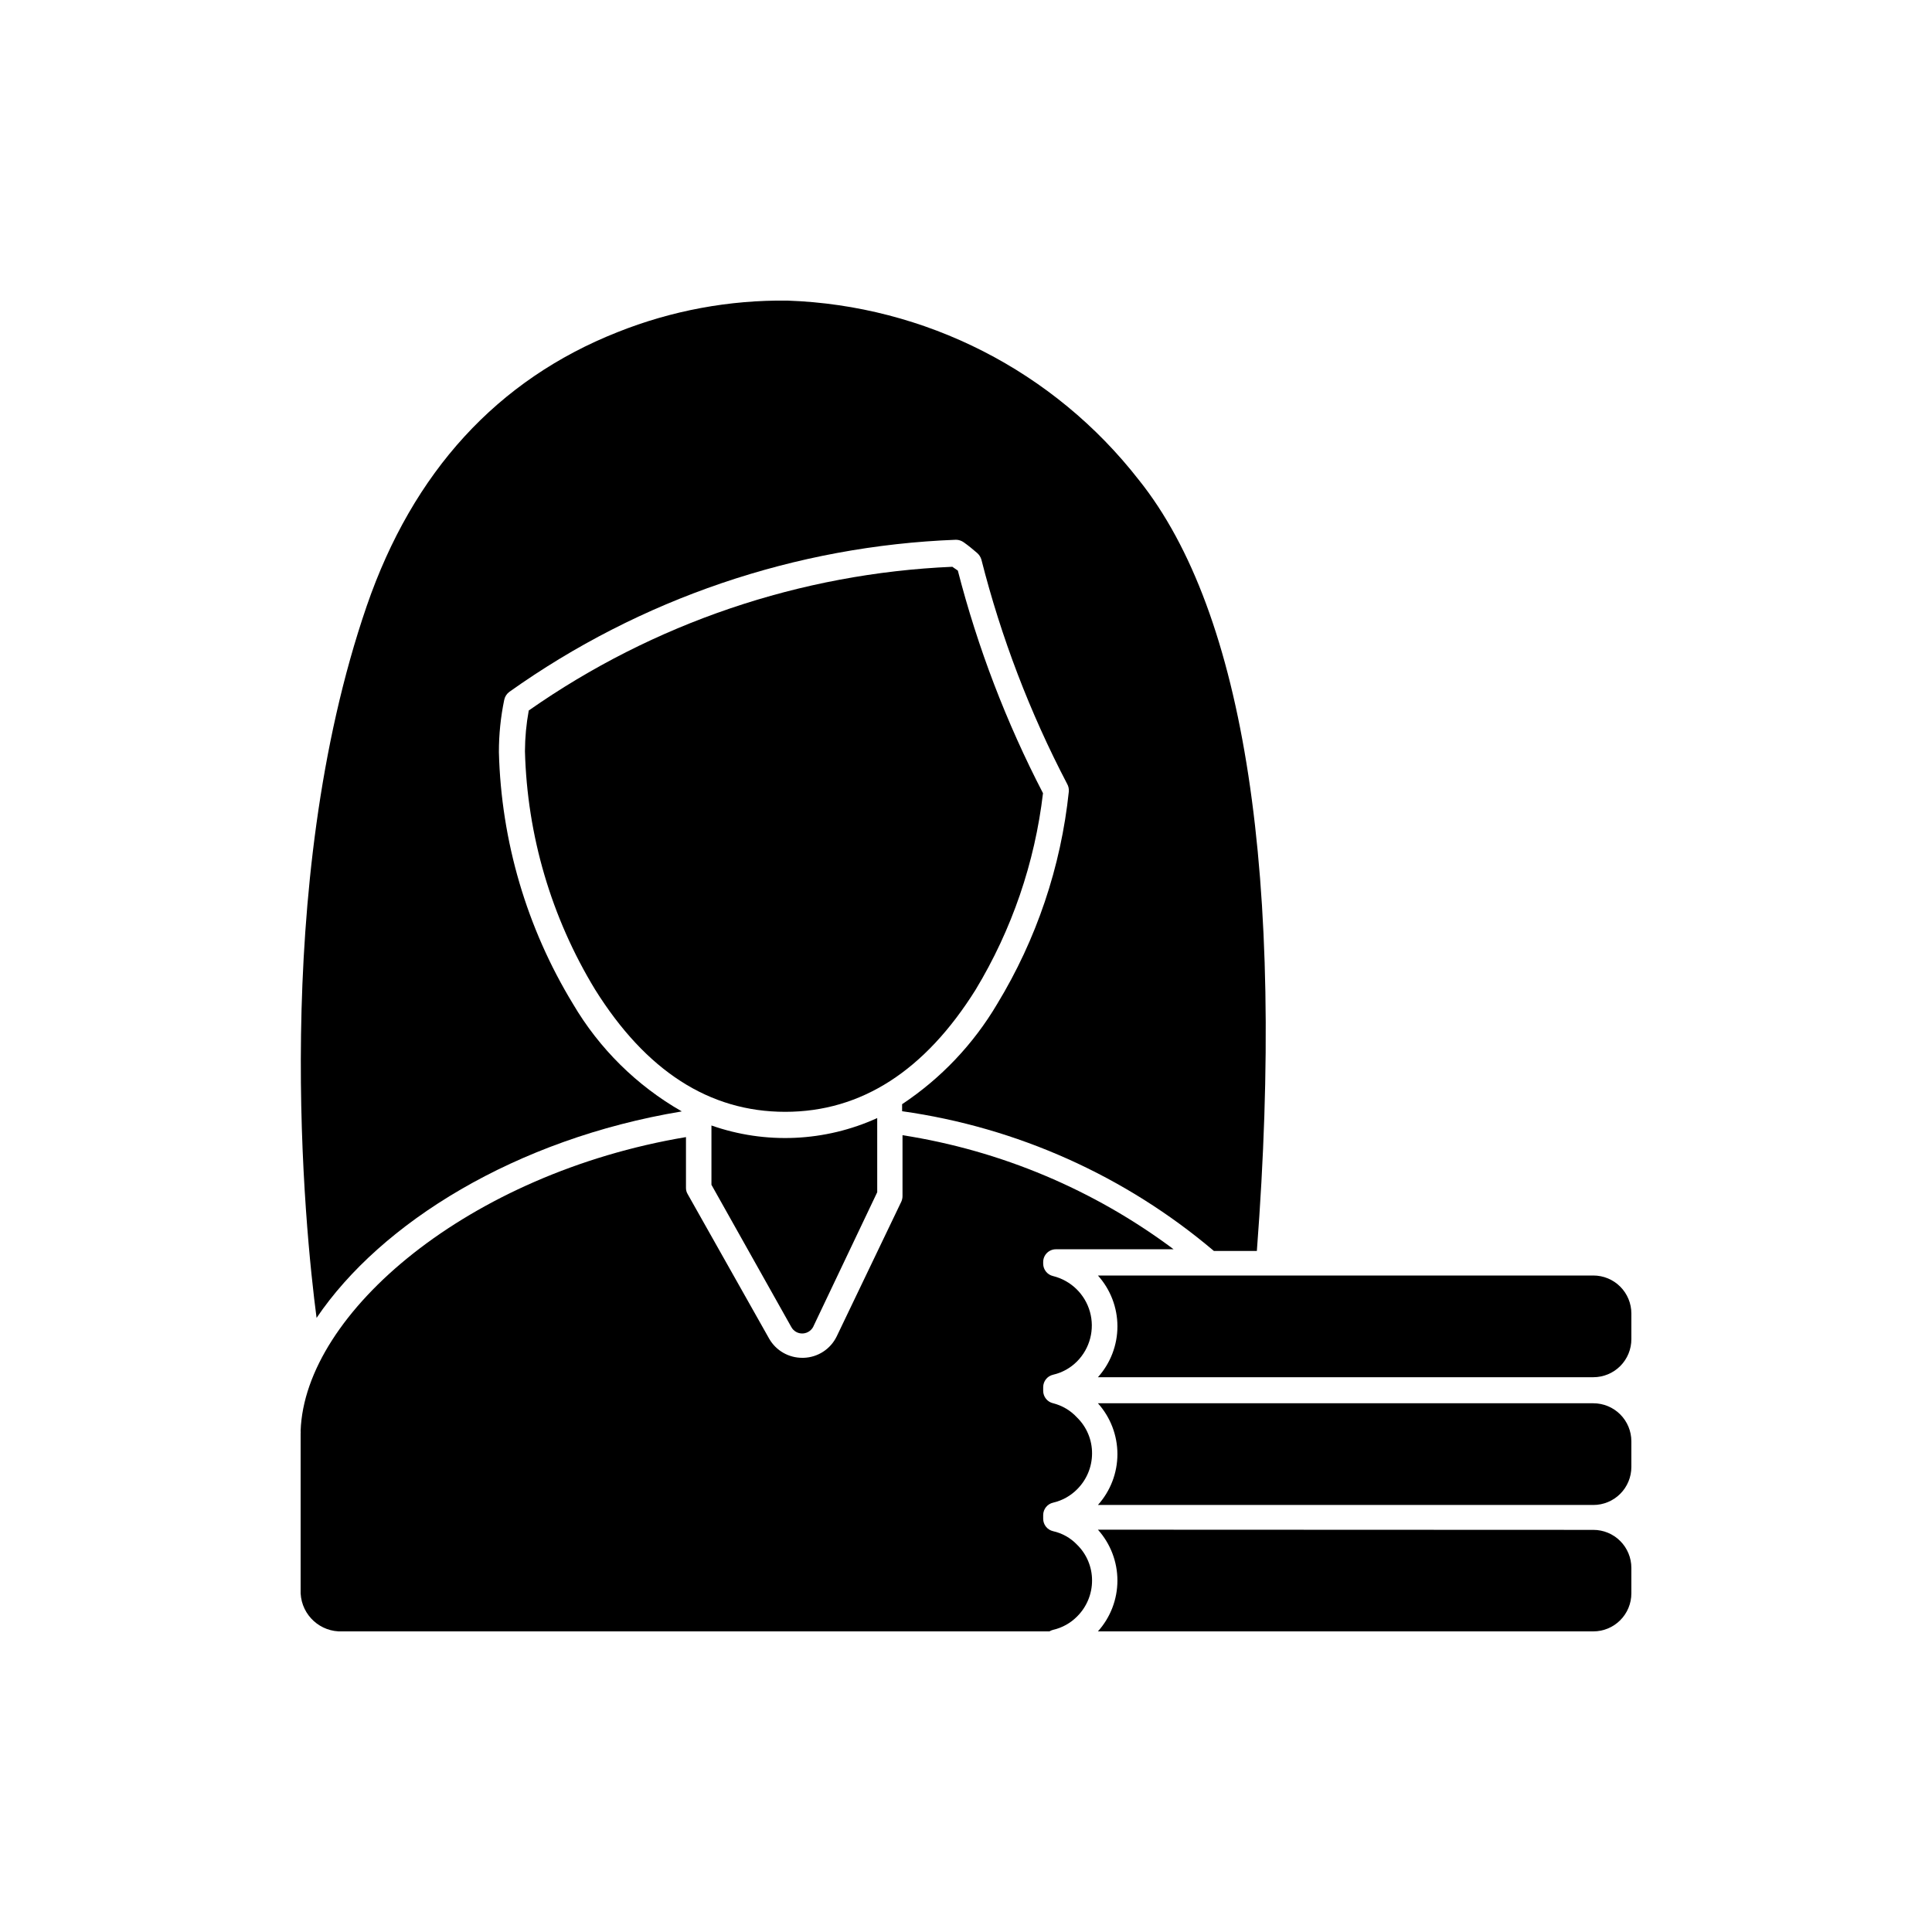 <?xml version="1.0" encoding="UTF-8"?>
<!-- Uploaded to: SVG Repo, www.svgrepo.com, Generator: SVG Repo Mixer Tools -->
<svg fill="#000000" width="800px" height="800px" version="1.1" viewBox="144 144 512 512" xmlns="http://www.w3.org/2000/svg">
 <g>
  <path d="m227.9 493.25c17.027-25.191 52.75-47.41 96.781-54.715-11.922-6.812-21.855-16.625-28.82-28.465-12.273-20.148-19.047-43.168-19.648-66.754-0.004-4.656 0.469-9.297 1.414-13.855 0.176-0.848 0.66-1.602 1.359-2.117 34.695-24.676 75.848-38.684 118.39-40.305 0.746 0.02 1.465 0.266 2.066 0.707 1.211 0.855 2.367 1.812 3.477 2.769 0.547 0.465 0.949 1.078 1.156 1.766 5.234 20.633 12.859 40.586 22.723 59.449 0.348 0.609 0.508 1.312 0.453 2.016-2.082 19.949-8.57 39.188-18.992 56.324-6.289 10.637-14.898 19.715-25.191 26.551v1.863c30.488 4.293 59.133 17.133 82.625 37.031h11.387c7.559-98.797-3.125-169.18-31.285-204.34h-0.004c-22.457-28.855-56.559-46.258-93.102-47.512-15.418-0.195-30.723 2.644-45.043 8.363-31.84 12.594-54.211 37.031-66.453 72.547-25.641 74.617-16.371 165.45-13.297 188.68z"/>
  <path d="m234.75 576.33h187.37c0.293-0.184 0.617-0.32 0.957-0.402 2.406-0.551 4.606-1.773 6.348-3.527 2.555-2.527 3.992-5.977 3.981-9.574 0.004-3.562-1.43-6.981-3.981-9.469-1.715-1.797-3.926-3.039-6.348-3.578-1.527-0.352-2.613-1.707-2.621-3.273v-1.008c0.008-1.57 1.094-2.926 2.621-3.277 2.406-0.551 4.606-1.773 6.348-3.523 2.543-2.516 3.977-5.945 3.981-9.523 0.02-3.582-1.418-7.019-3.981-9.523-1.703-1.852-3.91-3.164-6.348-3.777-1.527-0.352-2.613-1.707-2.621-3.273v-1.008c0.008-1.57 1.094-2.926 2.621-3.277 2.406-0.551 4.606-1.773 6.348-3.527 3.426-3.449 4.731-8.477 3.418-13.16-1.316-4.68-5.047-8.293-9.766-9.461-1.527-0.348-2.613-1.707-2.621-3.273v-0.504c0.027-1.844 1.531-3.324 3.375-3.324h31.188c-21.125-15.785-45.789-26.164-71.844-30.23v16.125c0 0.5-0.102 1-0.305 1.461l-17.129 35.719c-1.633 3.383-5.012 5.578-8.766 5.691h-0.352c-3.613 0.016-6.961-1.906-8.766-5.035l-21.613-38.34c-0.305-0.504-0.461-1.078-0.453-1.664v-13.453c-57.488 9.625-101.02 46.504-102.12 77.84 0.027 0.25 0.027 0.504 0 0.758v42.316c0.301 5.836 5.25 10.336 11.086 10.078z"/>
  <path d="m376.47 440.3c-13.84 6.297-29.582 7-43.93 1.965v15.719l21.16 37.684c0.605 1.121 1.801 1.789 3.074 1.715 1.316-0.078 2.461-0.93 2.922-2.168l16.777-35.266z"/>
  <path d="m402.57 406.25c9.59-15.879 15.672-33.621 17.836-52.043-9.723-18.754-17.297-38.543-22.57-58.996l-1.461-1.008c-40.281 1.742-79.227 14.957-112.25 38.086-0.652 3.559-0.992 7.168-1.008 10.781 0.578 22.324 6.988 44.105 18.594 63.18 13.453 21.512 30.23 32.395 50.383 32.395 20.148 0 37.027-10.883 50.477-32.395z"/>
  <path d="m434.96 515.88c3.324 3.699 5.168 8.5 5.168 13.477 0 4.977-1.844 9.777-5.168 13.477h131.29c2.676 0 5.238-1.062 7.125-2.949 1.891-1.891 2.953-4.453 2.953-7.125v-6.805c0-2.672-1.062-5.234-2.953-7.125-1.887-1.887-4.449-2.949-7.125-2.949z"/>
  <path d="m576.33 498.85v-6.754c0-2.672-1.062-5.234-2.953-7.125-1.887-1.887-4.449-2.949-7.125-2.949h-131.29c3.324 3.699 5.168 8.5 5.168 13.477 0 4.977-1.844 9.777-5.168 13.477h131.29c2.684 0 5.254-1.07 7.144-2.969 1.891-1.902 2.945-4.477 2.934-7.156z"/>
  <path d="m434.96 549.38c3.324 3.699 5.168 8.5 5.168 13.477 0 4.977-1.844 9.777-5.168 13.477h131.29c2.676 0 5.238-1.062 7.125-2.953 1.891-1.887 2.953-4.449 2.953-7.125v-6.75c0-2.672-1.062-5.234-2.953-7.125-1.887-1.891-4.449-2.949-7.125-2.949z"/>
 </g>
</svg>